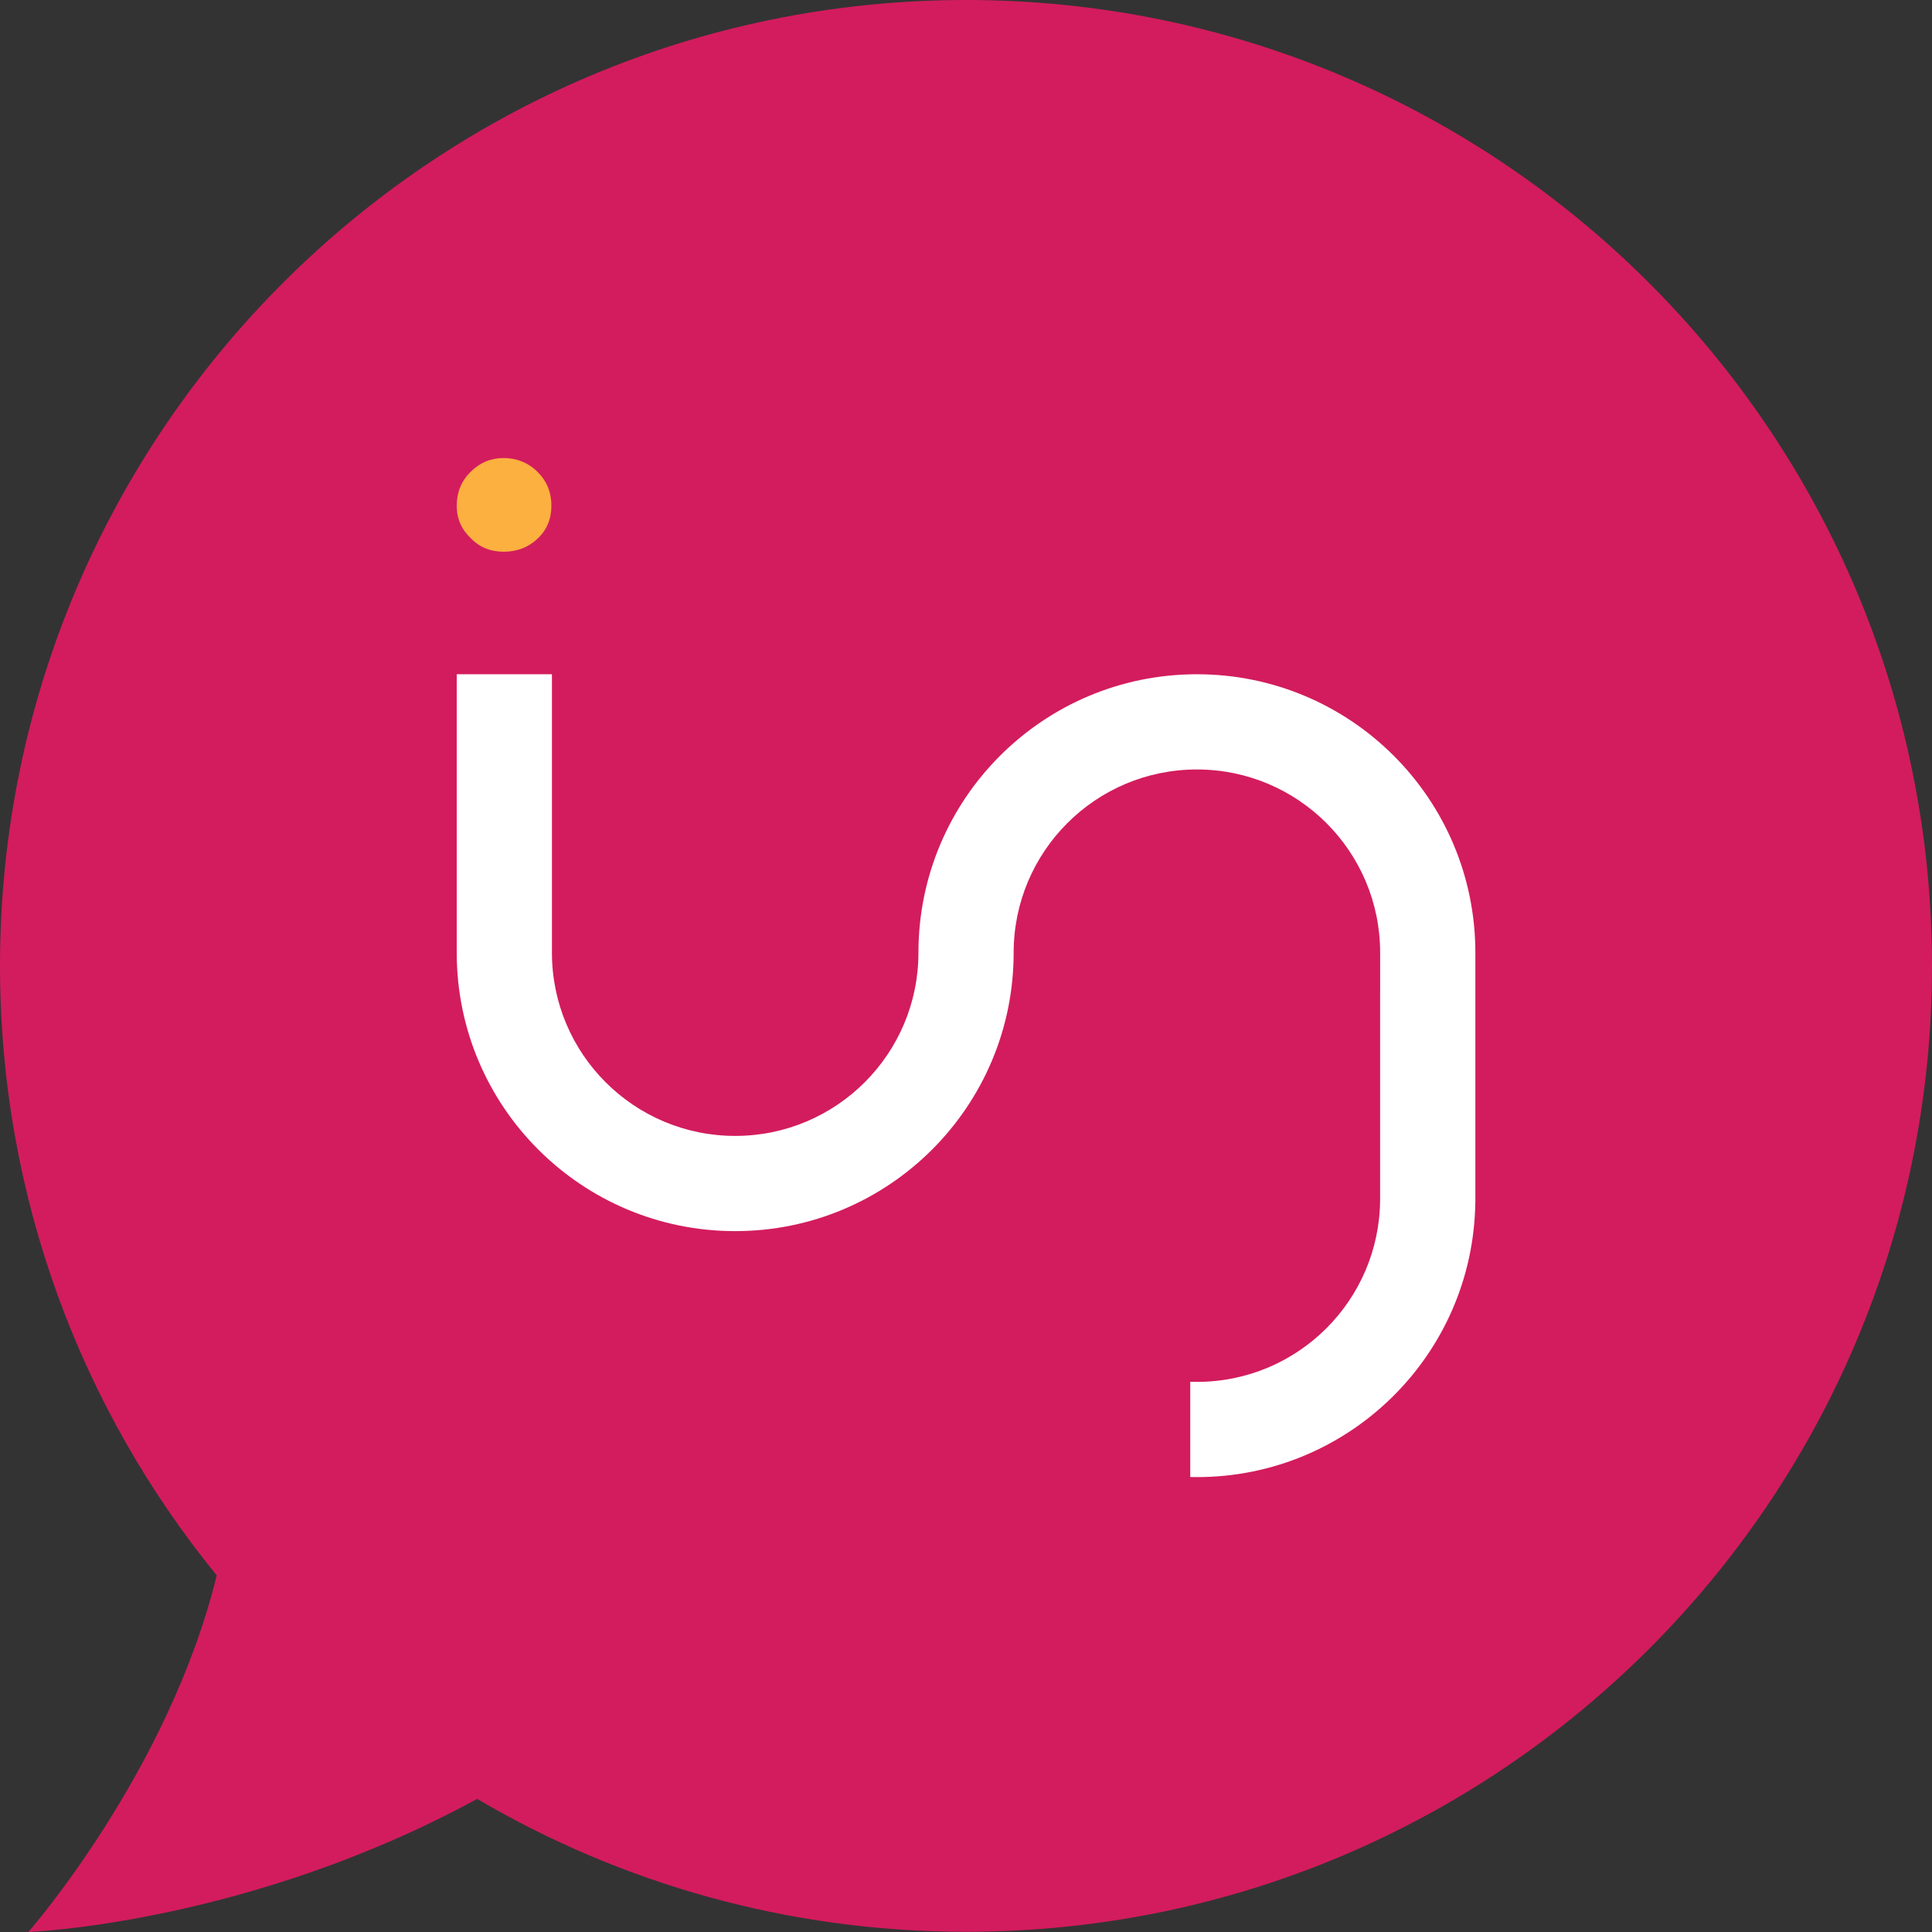 <svg width="113" height="113" viewBox="0 0 113 113" fill="none" xmlns="http://www.w3.org/2000/svg">
<rect x="0" y="0" width="113" height="113" fill="#333333" stroke="none"/>
<g clip-path="url(#clip0_2868_3424)">
<path d="M12.676 92.143C4.755 82.419 0 70.013 0 56.494C0 25.293 25.296 0 56.5 0C87.704 0 112.999 25.294 112.999 56.494C112.999 87.695 87.704 112.988 56.5 112.988C46.064 112.988 36.297 110.147 27.908 105.215C14.486 112.532 1.659 113 1.659 113C1.659 113 9.863 103.649 12.676 92.143Z" fill="#D31C5D"/>
<path d="M31.437 31.512C30.895 32.018 30.236 32.27 29.46 32.27C28.684 32.27 28.032 32.003 27.526 31.468C26.984 30.955 26.713 30.326 26.713 29.579C26.713 28.795 26.983 28.134 27.526 27.596C28.068 27.058 28.713 26.789 29.46 26.789C30.207 26.789 30.895 27.058 31.437 27.596C31.979 28.134 32.25 28.795 32.25 29.579C32.25 30.362 31.979 31 31.437 31.512Z" fill="#FBB040"/>
<path d="M70.005 39.436C61.01 39.436 53.718 46.727 53.718 55.721C53.718 61.64 48.919 66.438 43 66.438C37.081 66.438 32.282 61.64 32.282 55.721V39.436H26.713V55.721C26.713 64.716 34.005 72.007 43 72.007C51.996 72.007 59.287 64.716 59.287 55.721C59.287 49.803 64.086 45.005 70.005 45.005C75.924 45.005 80.723 49.803 80.723 55.721V58.006H80.721V70.162C80.692 76.056 75.906 80.825 70.005 80.825C69.875 80.825 69.745 80.822 69.616 80.818V86.389C69.746 86.392 69.875 86.394 70.005 86.394C78.93 86.394 86.177 79.215 86.289 70.318H86.292V55.721C86.292 46.727 79 39.436 70.005 39.436Z" fill="white"/>
</g>
<defs>
<clipPath id="clip0_2868_3424">
<rect width="113" height="113" fill="white"/>
</clipPath>
</defs>
</svg>
